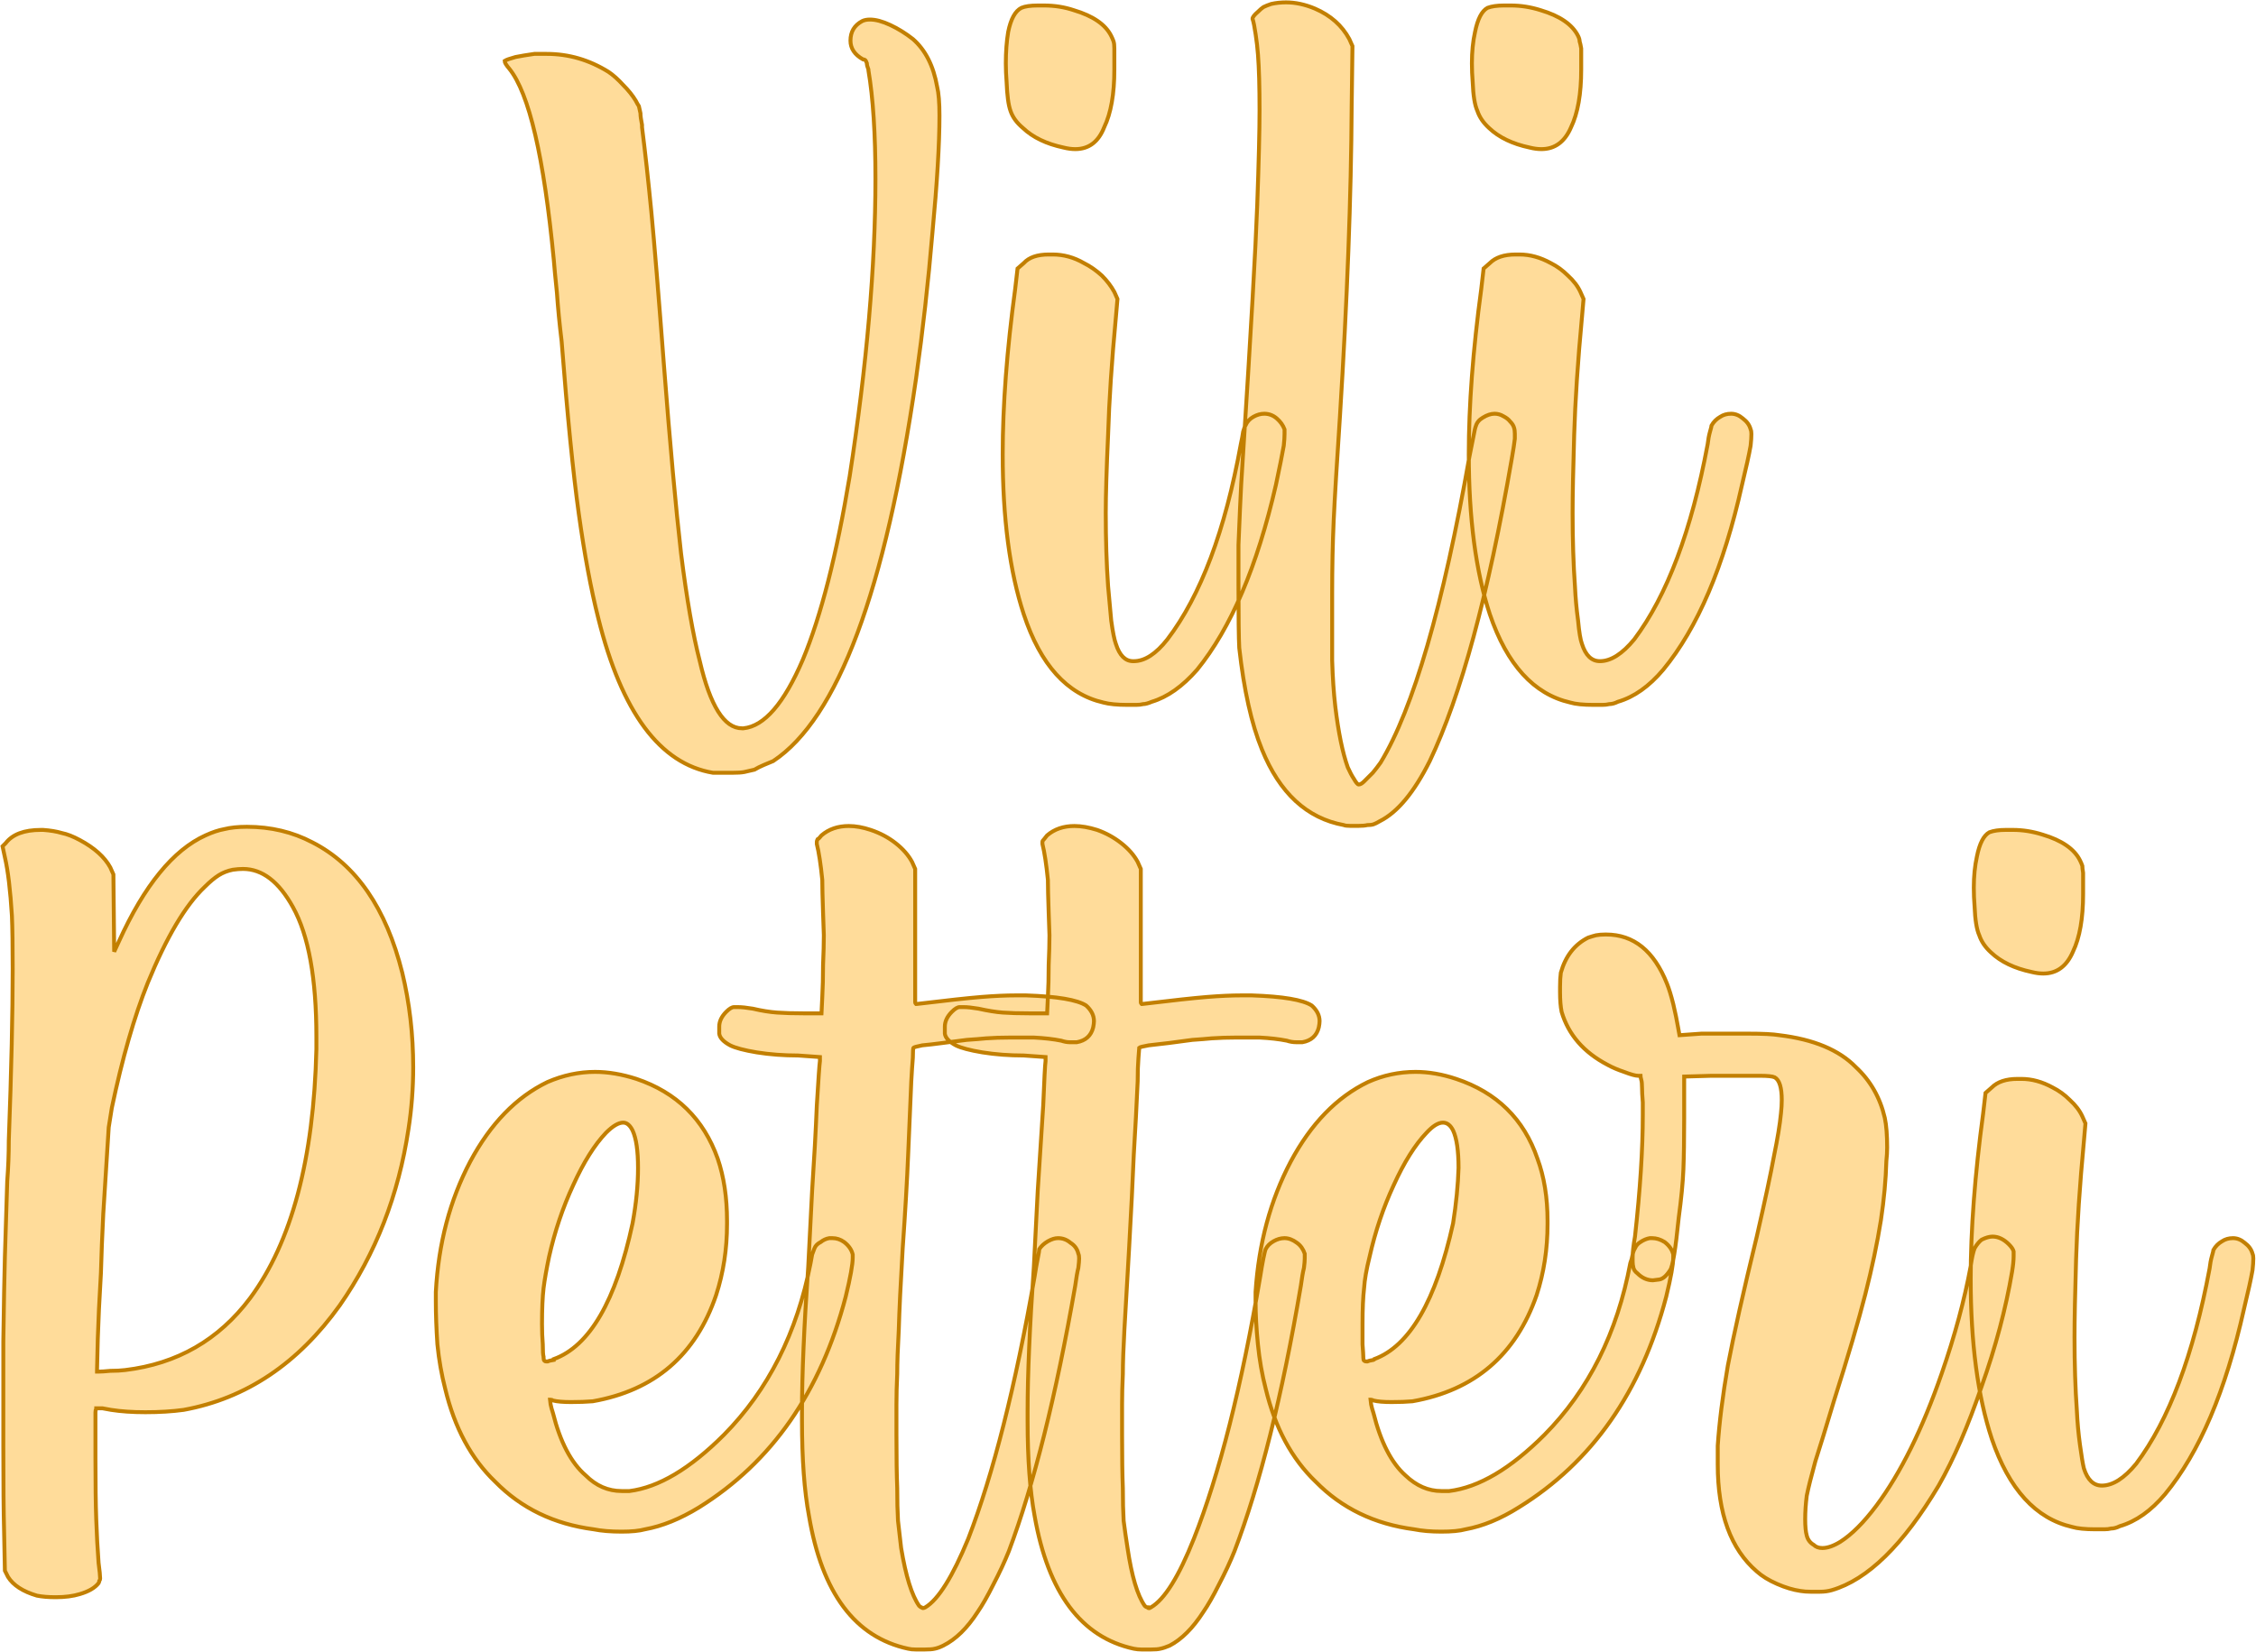 <?xml version="1.0" encoding="UTF-8" standalone="no"?><!DOCTYPE svg PUBLIC "-//W3C//DTD SVG 1.1//EN" "http://www.w3.org/Graphics/SVG/1.1/DTD/svg11.dtd"><svg xmlns="http://www.w3.org/2000/svg" xmlns:xlink="http://www.w3.org/1999/xlink" version="1.1" width="200mm" height="146.455mm" viewBox="-56.67 35.673 372.34 272.655" xml:space="preserve">
<desc>Created with Fabric.js 3.4.0</desc>
<defs>
</defs>
<g operation_id="97306605120618496" width="372.34" height="272.655" transform="matrix(1 0 0 1 129.5 172)" id="2">
<rect style="stroke: rgb(0,0,0); stroke-width: 0; stroke-dasharray: none; stroke-linecap: butt; stroke-dashoffset: 0; stroke-linejoin: miter; stroke-miterlimit: 4; fill: rgb(255,255,255); fill-opacity: 0; fill-rule: nonzero; opacity: 1;" x="-186.17" y="-136.327" rx="1" ry="1" width="372.34" height="272.655"/>
</g>
<g operation_id="97306605095444480" width="15.203" height="15.82" transform="matrix(12.885 0 0 12.885 125.184 95.336)" id="Txt-5">
<filter id="SVGID_0" y="-23.034%" height="146.068%" x="-23.157%" width="146.314%">
	<feGaussianBlur in="SourceAlpha" stdDeviation="0.14"/>
	<feOffset dx="0.2" dy="0.2" result="oBlur"/>
	<feFlood flood-color="rgb(194,127,0)" flood-opacity="1"/>
	<feComposite in2="oBlur" operator="in"/>
	<feMerge>
		<feMergeNode/>
		<feMergeNode in="SourceGraphic"/>
	</feMerge>
</filter>
		
<path d="M-4.98 5.27L-4.98 5.27Q-6.00 5.10-6.45 3.29L-6.45 3.29Q-6.59 2.74-6.70 1.95Q-6.81 1.16-6.92-0.26L-6.92-0.26Q-6.96-0.59-6.98-0.88Q-7.01-1.17-7.02-1.30L-7.02-1.30Q-7.21-3.28-7.59-3.75L-7.59-3.75Q-7.65-3.82-7.65-3.85L-7.65-3.85Q-7.62-3.87-7.51-3.90Q-7.41-3.92-7.27-3.94L-7.27-3.94Q-7.19-3.94-7.11-3.94L-7.11-3.94Q-6.69-3.94-6.32-3.71L-6.32-3.71Q-6.23-3.65-6.13-3.54Q-6.03-3.44-5.97-3.34L-5.97-3.34Q-5.95-3.30-5.93-3.27Q-5.92-3.23-5.91-3.18Q-5.91-3.13-5.89-3.03L-5.89-3.03Q-5.89-3.01-5.89-3.00L-5.89-3.00Q-5.83-2.53-5.77-1.91Q-5.71-1.28-5.61 0.04L-5.61 0.04Q-5.49 1.59-5.39 2.46Q-5.28 3.34-5.15 3.84L-5.15 3.84Q-4.95 4.70-4.61 4.70L-4.61 4.70L-4.59 4.70Q-4.19 4.66-3.83 3.82Q-3.48 2.98-3.23 1.47L-3.23 1.47Q-2.90-0.67-2.90-2.34L-2.90-2.34Q-2.90-3.20-2.99-3.73L-2.99-3.73Q-2.99-3.74-2.99-3.74L-2.99-3.74Q-3.01-3.79-3.01-3.82Q-3.02-3.85-3.03-3.86Q-3.04-3.87-3.06-3.87L-3.06-3.87Q-3.22-3.96-3.22-4.11L-3.22-4.11Q-3.22-4.28-3.07-4.36L-3.07-4.36Q-3.03-4.38-2.97-4.38L-2.97-4.38Q-2.86-4.38-2.71-4.31Q-2.56-4.24-2.42-4.13L-2.42-4.13Q-2.18-3.92-2.11-3.52L-2.11-3.52Q-2.08-3.40-2.08-3.15L-2.08-3.15Q-2.08-2.60-2.17-1.65Q-2.25-0.70-2.38 0.22L-2.38 0.22Q-2.97 4.30-4.21 5.12L-4.21 5.12Q-4.26 5.14-4.33 5.17Q-4.40 5.20-4.45 5.23L-4.45 5.23Q-4.53 5.25-4.58 5.26Q-4.63 5.27-4.74 5.27L-4.74 5.27Q-4.81 5.27-4.88 5.27Q-4.96 5.27-4.98 5.27ZM0.02 4.37L0.02 4.37Q-0.68 4.21-1.00 3.24L-1.00 3.24Q-1.27 2.42-1.27 1.19L-1.27 1.19Q-1.27 0.25-1.11-0.93L-1.11-0.93L-1.08-1.19L-1.00-1.26Q-0.90-1.37-0.68-1.37L-0.68-1.37L-0.63-1.37Q-0.42-1.37-0.23-1.26L-0.23-1.26Q-0.11-1.20-0.00-1.10Q0.10-1.00 0.16-0.89L0.16-0.89L0.20-0.80L0.18-0.57Q0.10 0.28 0.08 0.94Q0.05 1.60 0.05 1.94L0.05 1.94Q0.05 2.46 0.08 2.88L0.08 2.88Q0.10 3.10 0.12 3.32Q0.15 3.54 0.18 3.62L0.18 3.62Q0.25 3.84 0.40 3.84L0.40 3.84L0.41 3.84Q0.62 3.84 0.84 3.56L0.84 3.56Q1.48 2.72 1.78 1.06L1.78 1.06Q1.80 0.97 1.81 0.90Q1.83 0.83 1.84 0.82L1.84 0.82Q1.87 0.75 1.94 0.71Q2.01 0.67 2.08 0.67L2.08 0.67Q2.17 0.67 2.24 0.73Q2.31 0.79 2.34 0.87L2.34 0.87Q2.34 0.89 2.34 0.93L2.34 0.93Q2.34 0.99 2.33 1.08L2.33 1.08Q2.30 1.25 2.23 1.58L2.23 1.58Q1.87 3.15 1.22 3.95L1.22 3.95Q0.94 4.27 0.64 4.36L0.64 4.36Q0.57 4.39 0.53 4.39Q0.49 4.40 0.44 4.40L0.44 4.40L0.33 4.40Q0.13 4.40 0.02 4.37ZM-0.49-2.74L-0.49-2.74Q-0.82-2.81-1.01-2.99L-1.01-2.99Q-1.13-3.09-1.17-3.21Q-1.21-3.32-1.22-3.58L-1.22-3.58Q-1.23-3.70-1.23-3.82L-1.23-3.82Q-1.23-4.04-1.20-4.22L-1.20-4.22Q-1.15-4.47-1.03-4.53L-1.03-4.53Q-0.96-4.56-0.82-4.56L-0.82-4.56L-0.74-4.56Q-0.54-4.56-0.36-4.50L-0.36-4.50Q0.01-4.39 0.12-4.17L0.12-4.17Q0.14-4.13 0.15-4.10Q0.16-4.07 0.16-4.01Q0.16-3.96 0.16-3.83L0.16-3.83L0.16-3.74Q0.16-3.27 0.03-3.00L0.03-3.00Q-0.08-2.72-0.34-2.72L-0.34-2.72Q-0.41-2.72-0.49-2.74ZM3.10 5.94L3.10 5.94Q2.39 5.81 2.05 4.97L2.05 4.97Q1.85 4.48 1.76 3.67L1.76 3.67Q1.75 3.49 1.75 2.86L1.75 2.86Q1.75 2.56 1.75 2.35Q1.76 2.14 1.77 1.88Q1.78 1.62 1.81 1.17L1.81 1.17Q1.96-1.17 1.99-2.00Q2.02-2.83 2.02-3.22L2.02-3.22Q2.02-3.67 2.00-3.93L2.00-3.93Q1.99-4.06 1.97-4.19Q1.95-4.33 1.93-4.39L1.93-4.39L1.93-4.39Q1.93-4.42 2.00-4.48L2.00-4.48Q2.04-4.52 2.07-4.54Q2.11-4.56 2.17-4.58L2.17-4.58Q2.26-4.60 2.36-4.60L2.36-4.60Q2.54-4.60 2.73-4.52L2.73-4.52Q3.03-4.39 3.17-4.13L3.17-4.13L3.21-4.04L3.20-3.27Q3.19-1.54 3.05 0.70L3.05 0.70Q2.99 1.60 2.97 2.03Q2.95 2.47 2.95 2.98L2.95 2.98L2.95 3.83Q2.96 4.16 2.99 4.42L2.99 4.42Q3.05 4.92 3.15 5.20L3.15 5.20Q3.19 5.29 3.23 5.35Q3.27 5.42 3.29 5.42L3.29 5.42Q3.32 5.42 3.36 5.38Q3.41 5.33 3.47 5.27Q3.52 5.21 3.57 5.14L3.57 5.14Q4.20 4.10 4.71 1.21L4.71 1.21Q4.74 1.06 4.76 0.96Q4.78 0.85 4.79 0.83L4.79 0.83Q4.81 0.76 4.88 0.72Q4.96 0.67 5.03 0.67L5.03 0.67Q5.09 0.67 5.14 0.70Q5.20 0.73 5.23 0.77L5.23 0.77Q5.27 0.81 5.28 0.85Q5.29 0.88 5.29 0.93L5.29 0.93L5.29 0.99Q5.28 1.08 5.25 1.25L5.25 1.25Q4.80 3.86 4.20 5.12L4.20 5.12Q3.90 5.72 3.56 5.89L3.56 5.89Q3.51 5.92 3.48 5.93Q3.45 5.94 3.40 5.94Q3.36 5.95 3.29 5.95L3.29 5.95Q3.23 5.95 3.18 5.95Q3.12 5.95 3.10 5.94ZM6.00 4.37L6.00 4.37Q5.30 4.21 4.97 3.24L4.97 3.24Q4.70 2.42 4.70 1.19L4.70 1.19Q4.70 0.25 4.86-0.93L4.86-0.93L4.89-1.19L4.97-1.26Q5.08-1.37 5.30-1.37L5.30-1.37L5.35-1.37Q5.55-1.37 5.75-1.26L5.75-1.26Q5.87-1.20 5.97-1.10Q6.08-1.00 6.13-0.89L6.13-0.89L6.17-0.80L6.15-0.57Q6.07 0.28 6.05 0.94Q6.03 1.60 6.03 1.94L6.03 1.94Q6.03 2.46 6.06 2.88L6.06 2.88Q6.07 3.10 6.10 3.32Q6.12 3.54 6.15 3.62L6.15 3.62Q6.22 3.84 6.38 3.84L6.38 3.84L6.38 3.84Q6.59 3.84 6.82 3.56L6.82 3.56Q7.45 2.72 7.76 1.06L7.76 1.06Q7.77 0.97 7.79 0.90Q7.81 0.83 7.81 0.82L7.81 0.82Q7.85 0.75 7.92 0.71Q7.98 0.67 8.06 0.67L8.06 0.67Q8.14 0.67 8.21 0.73Q8.29 0.79 8.31 0.87L8.31 0.87Q8.32 0.89 8.32 0.93L8.32 0.93Q8.32 0.99 8.31 1.08L8.31 1.08Q8.28 1.25 8.20 1.58L8.20 1.58Q7.85 3.15 7.19 3.95L7.19 3.95Q6.92 4.27 6.61 4.36L6.61 4.36Q6.55 4.39 6.50 4.39Q6.46 4.40 6.41 4.40L6.41 4.40L6.30 4.40Q6.10 4.40 6.00 4.37ZM5.48-2.74L5.48-2.74Q5.15-2.81 4.96-2.99L4.96-2.99Q4.85-3.09 4.81-3.21Q4.76-3.32 4.75-3.58L4.75-3.58Q4.74-3.70 4.74-3.82L4.74-3.82Q4.74-4.04 4.78-4.22L4.78-4.22Q4.83-4.47 4.94-4.53L4.94-4.53Q5.02-4.56 5.15-4.56L5.15-4.56L5.24-4.56Q5.43-4.56 5.62-4.50L5.62-4.50Q5.99-4.39 6.10-4.17L6.10-4.17Q6.12-4.13 6.12-4.10Q6.13-4.07 6.14-4.01Q6.14-3.96 6.14-3.83L6.14-3.83L6.14-3.74Q6.14-3.27 6.01-3.00L6.01-3.00Q5.89-2.72 5.63-2.72L5.63-2.72Q5.56-2.72 5.48-2.74Z" style="stroke: rgb(194, 127, 0); stroke-width: 0.05; stroke-dasharray: none; stroke-linecap: butt; stroke-dashoffset: 0; stroke-linejoin: miter; stroke-miterlimit: 4; fill: rgb(255, 220, 154); fill-rule: nonzero; opacity: 1;"/></g>
<g operation_id="97306605095444480" width="28.144" height="15.82" transform="matrix(12.885 0 0 12.885 124.655 231.425)" id="Txt-107">
<filter id="SVGID_0" y="-23.034%" height="146.068%" x="-21.706%" width="143.411%">
	<feGaussianBlur in="SourceAlpha" stdDeviation="0.14"/>
	<feOffset dx="0.2" dy="0.2" result="oBlur"/>
	<feFlood flood-color="rgb(194,127,0)" flood-opacity="1"/>
	<feComposite in2="oBlur" operator="in"/>
	<feMerge>
		<feMergeNode/>
		<feMergeNode in="SourceGraphic"/>
	</feMerge>
</filter>
		
<path d="M-13.60 5.25L-13.60 5.25Q-13.87 5.17-13.97 5.01L-13.97 5.01L-14.01 4.93L-14.02 4.43Q-14.03 4.06-14.03 3.35L-14.03 3.35Q-14.03 2.70-14.03 1.99Q-14.02 1.28-14.01 0.91L-14.01 0.91Q-14.00 0.60-13.98-0.06L-13.98-0.06Q-13.96-0.32-13.96-0.58L-13.96-0.58Q-13.91-1.93-13.91-2.78L-13.91-2.78Q-13.91-3.23-13.92-3.46L-13.92-3.46Q-13.95-3.95-14.01-4.21L-14.01-4.21L-14.04-4.35L-14.00-4.39Q-13.87-4.56-13.55-4.56L-13.55-4.56L-13.52-4.56Q-13.38-4.55-13.28-4.52Q-13.18-4.50-13.05-4.43L-13.05-4.43Q-12.77-4.28-12.66-4.08L-12.66-4.08L-12.62-3.99L-12.61-3.00L-12.55-3.13Q-12.06-4.21-11.44-4.49L-11.44-4.49Q-11.31-4.55-11.20-4.57Q-11.08-4.60-10.91-4.60L-10.91-4.60Q-10.45-4.60-10.07-4.40L-10.07-4.40Q-9.23-3.97-8.92-2.73L-8.92-2.73Q-8.78-2.15-8.78-1.52L-8.78-1.52Q-8.78-1.12-8.84-0.73L-8.84-0.73Q-9.03 0.54-9.72 1.53L-9.72 1.53Q-10.52 2.65-11.72 2.87L-11.72 2.87Q-11.94 2.90-12.21 2.90L-12.21 2.90Q-12.46 2.90-12.65 2.87L-12.65 2.87Q-12.71 2.86-12.76 2.85Q-12.81 2.85-12.83 2.85L-12.83 2.85Q-12.83 2.85-12.84 2.85Q-12.84 2.85-12.84 2.86Q-12.85 2.87-12.85 2.90Q-12.85 2.93-12.85 2.97Q-12.85 3.02-12.85 3.09Q-12.85 3.15-12.85 3.25Q-12.85 3.35-12.85 3.49L-12.85 3.49Q-12.85 3.99-12.84 4.27Q-12.83 4.56-12.81 4.83L-12.81 4.83Q-12.79 4.98-12.79 5.03L-12.79 5.03Q-12.79 5.05-12.80 5.06Q-12.80 5.07-12.81 5.09L-12.81 5.09Q-12.88 5.18-13.05 5.23L-13.05 5.23Q-13.18 5.27-13.36 5.27L-13.36 5.27Q-13.50 5.27-13.60 5.25ZM-12.47 2.36L-12.47 2.36Q-11.47 2.24-10.87 1.44L-10.87 1.44Q-10.07 0.36-10.02-1.75L-10.02-1.75L-10.02-1.91Q-10.02-3.03-10.32-3.57L-10.32-3.57Q-10.59-4.06-10.96-4.06L-10.96-4.06Q-11.02-4.06-11.09-4.05L-11.09-4.05Q-11.19-4.03-11.27-3.98Q-11.35-3.93-11.45-3.83L-11.45-3.83Q-11.82-3.48-12.18-2.60L-12.18-2.60Q-12.44-1.95-12.64-1.00L-12.64-1.00L-12.68-0.75L-12.75 0.36Q-12.77 0.76-12.78 1.12L-12.78 1.12Q-12.81 1.62-12.82 1.96Q-12.83 2.30-12.83 2.37L-12.83 2.37L-12.83 2.38L-12.81 2.38Q-12.76 2.38-12.66 2.37Q-12.55 2.37-12.47 2.36ZM-6.47 4.40L-6.47 4.40Q-7.23 4.30-7.73 3.79L-7.73 3.79Q-8.19 3.35-8.37 2.60L-8.37 2.60Q-8.44 2.33-8.47 2.03Q-8.49 1.73-8.49 1.48L-8.49 1.48L-8.49 1.36Q-8.44 0.43-8.05-0.31Q-7.66-1.04-7.06-1.33L-7.06-1.33Q-6.76-1.46-6.45-1.46L-6.45-1.46Q-6.20-1.46-5.92-1.37L-5.92-1.37Q-5.15-1.11-4.88-0.35L-4.88-0.35Q-4.76 0.00-4.76 0.45L-4.76 0.45L-4.76 0.49Q-4.76 0.97-4.90 1.40L-4.90 1.40Q-5.29 2.55-6.48 2.76L-6.48 2.76Q-6.60 2.77-6.76 2.77L-6.76 2.77Q-6.91 2.77-6.99 2.75L-6.99 2.75Q-7.00 2.74-7.02 2.74L-7.02 2.74L-7.03 2.74Q-7.03 2.75-7.02 2.80Q-7.01 2.85-6.99 2.91L-6.99 2.91Q-6.85 3.47-6.57 3.71L-6.57 3.71Q-6.37 3.91-6.11 3.91L-6.11 3.91Q-6.07 3.91-6.01 3.91L-6.01 3.91Q-5.45 3.84-4.80 3.19L-4.80 3.19Q-3.95 2.33-3.69 0.99L-3.69 0.99Q-3.68 0.94-3.67 0.88Q-3.65 0.83-3.64 0.80L-3.64 0.80Q-3.62 0.75-3.56 0.72Q-3.51 0.68-3.45 0.67L-3.45 0.67L-3.41 0.67Q-3.33 0.67-3.26 0.72L-3.26 0.72Q-3.17 0.79-3.15 0.88L-3.15 0.88L-3.15 0.92Q-3.15 1.05-3.24 1.42L-3.24 1.42Q-3.72 3.25-5.12 4.12L-5.12 4.12Q-5.48 4.34-5.81 4.40L-5.81 4.40Q-5.92 4.43-6.11 4.43L-6.11 4.43Q-6.32 4.43-6.47 4.40ZM-6.98 2.22L-6.98 2.22Q-6.29 1.97-5.97 0.48L-5.97 0.48Q-5.90 0.10-5.90-0.23Q-5.90-0.56-5.97-0.71L-5.97-0.71Q-6.02-0.81-6.09-0.81L-6.09-0.81Q-6.18-0.81-6.31-0.68L-6.31-0.68Q-6.53-0.45-6.73-0.01Q-6.93 0.42-7.04 0.91L-7.04 0.91Q-7.09 1.15-7.11 1.31Q-7.13 1.48-7.13 1.77L-7.13 1.77Q-7.13 1.91-7.12 2.03Q-7.12 2.16-7.11 2.19L-7.11 2.19L-7.11 2.20Q-7.11 2.23-7.10 2.24Q-7.09 2.25-7.08 2.25L-7.08 2.25L-7.06 2.25Q-7.04 2.24-6.98 2.23L-6.98 2.23Q-6.98 2.23-6.98 2.22ZM-2.44 5.93L-2.44 5.93Q-3.46 5.71-3.71 4.23L-3.71 4.23Q-3.80 3.75-3.80 3.01L-3.80 3.01L-3.80 2.89Q-3.80 2.18-3.72 1.04L-3.72 1.04Q-3.70 0.66-3.67 0.06Q-3.63-0.54-3.61-1.03Q-3.58-1.53-3.57-1.60L-3.57-1.60L-3.57-1.65L-3.85-1.67Q-4.13-1.67-4.38-1.71Q-4.62-1.75-4.72-1.80L-4.72-1.80Q-4.85-1.87-4.86-1.95Q-4.86-2.02-4.86-2.04L-4.86-2.04Q-4.86-2.14-4.77-2.23L-4.77-2.23Q-4.71-2.29-4.67-2.29Q-4.63-2.29-4.62-2.29L-4.62-2.29Q-4.55-2.29-4.43-2.27L-4.43-2.27Q-4.26-2.23-4.12-2.22Q-3.98-2.21-3.78-2.21L-3.78-2.21L-3.55-2.21L-3.54-2.42Q-3.53-2.60-3.53-2.83Q-3.52-3.06-3.52-3.21L-3.52-3.21L-3.53-3.50Q-3.54-3.79-3.54-3.92L-3.54-3.92Q-3.57-4.22-3.61-4.38L-3.61-4.38Q-3.61-4.39-3.61-4.41Q-3.61-4.42-3.60-4.44Q-3.58-4.45-3.55-4.49L-3.55-4.49Q-3.41-4.61-3.20-4.61L-3.20-4.61Q-3.07-4.61-2.92-4.56L-2.92-4.56Q-2.74-4.50-2.60-4.39Q-2.46-4.28-2.39-4.15L-2.39-4.15L-2.35-4.06L-2.35-3.52Q-2.35-3.31-2.35-3.05Q-2.35-2.80-2.35-2.66L-2.35-2.66Q-2.35-2.56-2.35-2.50Q-2.35-2.44-2.35-2.40Q-2.35-2.37-2.35-2.35Q-2.35-2.34-2.34-2.33Q-2.34-2.33-2.33-2.33L-2.33-2.33Q-1.75-2.40-1.50-2.42Q-1.25-2.44-1.06-2.44L-1.06-2.44L-0.93-2.44Q-0.33-2.42-0.16-2.31L-0.16-2.31Q-0.06-2.22-0.06-2.11L-0.06-2.11Q-0.06-2.08-0.07-2.03L-0.07-2.03Q-0.11-1.87-0.28-1.84L-0.28-1.84L-0.37-1.84Q-0.42-1.84-0.48-1.86L-0.48-1.86Q-0.63-1.89-0.83-1.90Q-1.03-1.90-1.13-1.90L-1.13-1.90Q-1.30-1.90-1.44-1.89L-1.44-1.89Q-1.54-1.88-1.69-1.87Q-1.84-1.85-2.00-1.83Q-2.15-1.81-2.26-1.80Q-2.36-1.78-2.37-1.77L-2.37-1.77Q-2.38-1.77-2.38-1.64Q-2.39-1.52-2.40-1.34L-2.40-1.34Q-2.42-0.89-2.44-0.40Q-2.46 0.09-2.51 0.80L-2.51 0.80Q-2.55 1.48-2.56 1.84Q-2.58 2.20-2.58 2.41Q-2.59 2.62-2.59 2.80L-2.59 2.80L-2.59 3.19Q-2.59 3.63-2.58 3.87Q-2.58 4.12-2.57 4.29Q-2.55 4.45-2.53 4.64L-2.53 4.64Q-2.44 5.18-2.30 5.38L-2.30 5.38Q-2.28 5.40-2.27 5.40L-2.27 5.40Q-2.26 5.41-2.25 5.41L-2.25 5.41L-2.25 5.41Q-2.24 5.41-2.22 5.40L-2.22 5.40Q-1.97 5.25-1.67 4.52L-1.67 4.52Q-1.19 3.28-0.82 1.16L-0.82 1.16Q-0.80 1.03-0.78 0.93Q-0.76 0.83-0.76 0.81L-0.76 0.81Q-0.72 0.75-0.65 0.71Q-0.58 0.67-0.52 0.67L-0.52 0.67Q-0.43 0.67-0.36 0.73Q-0.28 0.78-0.26 0.87L-0.26 0.87Q-0.25 0.89-0.25 0.93L-0.25 0.93Q-0.25 0.97-0.26 1.05Q-0.28 1.13-0.30 1.28L-0.30 1.28Q-0.67 3.40-1.15 4.68L-1.15 4.68Q-1.23 4.88-1.35 5.11Q-1.46 5.33-1.55 5.46L-1.55 5.46Q-1.75 5.77-1.99 5.89L-1.99 5.89Q-2.05 5.92-2.10 5.93Q-2.14 5.94-2.23 5.94L-2.23 5.94L-2.34 5.94Q-2.40 5.94-2.44 5.93ZM0.45 5.93L0.45 5.93Q-0.56 5.71-0.82 4.23L-0.82 4.23Q-0.91 3.75-0.91 3.01L-0.91 3.01L-0.91 2.89Q-0.91 2.18-0.83 1.04L-0.83 1.04Q-0.81 0.66-0.78 0.06Q-0.74-0.54-0.71-1.03Q-0.69-1.53-0.68-1.60L-0.68-1.60L-0.68-1.65L-0.96-1.67Q-1.24-1.67-1.49-1.71Q-1.73-1.75-1.83-1.80L-1.83-1.80Q-1.96-1.87-1.97-1.95Q-1.97-2.02-1.97-2.04L-1.97-2.04Q-1.97-2.14-1.88-2.23L-1.88-2.23Q-1.82-2.29-1.78-2.29Q-1.74-2.29-1.73-2.29L-1.73-2.29Q-1.66-2.29-1.54-2.27L-1.54-2.27Q-1.36-2.23-1.23-2.22Q-1.09-2.21-0.89-2.21L-0.89-2.21L-0.66-2.21L-0.65-2.42Q-0.64-2.60-0.64-2.83Q-0.63-3.06-0.63-3.21L-0.63-3.21L-0.64-3.50Q-0.65-3.79-0.65-3.92L-0.65-3.92Q-0.68-4.22-0.72-4.38L-0.72-4.38Q-0.72-4.39-0.72-4.41Q-0.72-4.42-0.70-4.44Q-0.69-4.45-0.66-4.49L-0.66-4.49Q-0.52-4.61-0.31-4.61L-0.31-4.61Q-0.18-4.61-0.02-4.56L-0.02-4.56Q0.15-4.50 0.29-4.39Q0.43-4.28 0.50-4.15L0.50-4.15L0.54-4.06L0.54-3.52Q0.54-3.31 0.54-3.05Q0.54-2.80 0.54-2.66L0.54-2.66Q0.54-2.56 0.54-2.50Q0.54-2.44 0.54-2.40Q0.54-2.37 0.54-2.35Q0.54-2.34 0.55-2.33Q0.55-2.33 0.56-2.33L0.56-2.33Q1.14-2.40 1.39-2.42Q1.64-2.44 1.83-2.44L1.83-2.44L1.96-2.44Q2.56-2.42 2.73-2.31L2.73-2.31Q2.83-2.22 2.83-2.11L2.83-2.11Q2.83-2.08 2.82-2.03L2.82-2.03Q2.78-1.87 2.61-1.84L2.61-1.84L2.53-1.84Q2.47-1.84 2.41-1.86L2.41-1.86Q2.26-1.89 2.06-1.90Q1.86-1.90 1.76-1.90L1.76-1.90Q1.60-1.90 1.45-1.89L1.45-1.89Q1.35-1.88 1.20-1.87Q1.05-1.85 0.90-1.83Q0.74-1.81 0.64-1.80Q0.53-1.78 0.52-1.77L0.52-1.77Q0.52-1.77 0.51-1.64Q0.50-1.52 0.50-1.34L0.50-1.34Q0.48-0.89 0.45-0.40Q0.43 0.09 0.39 0.80L0.39 0.80Q0.35 1.48 0.33 1.84Q0.31 2.20 0.31 2.41Q0.30 2.62 0.30 2.80L0.30 2.80L0.30 3.19Q0.30 3.63 0.31 3.87Q0.31 4.12 0.32 4.29Q0.34 4.45 0.37 4.64L0.37 4.64Q0.45 5.18 0.59 5.38L0.59 5.38Q0.61 5.40 0.63 5.40L0.63 5.40Q0.63 5.41 0.64 5.41L0.64 5.41L0.65 5.41Q0.65 5.41 0.67 5.40L0.67 5.40Q0.93 5.25 1.22 4.52L1.22 4.52Q1.71 3.28 2.07 1.16L2.07 1.16Q2.09 1.03 2.11 0.93Q2.13 0.83 2.14 0.81L2.14 0.81Q2.17 0.75 2.24 0.71Q2.31 0.67 2.38 0.67L2.38 0.67Q2.46 0.67 2.54 0.73Q2.61 0.78 2.64 0.87L2.64 0.87Q2.64 0.89 2.64 0.93L2.64 0.93Q2.64 0.97 2.63 1.05Q2.61 1.13 2.59 1.28L2.59 1.28Q2.23 3.40 1.74 4.68L1.74 4.68Q1.66 4.88 1.54 5.11Q1.43 5.33 1.34 5.46L1.34 5.46Q1.14 5.77 0.91 5.89L0.91 5.89Q0.84 5.92 0.79 5.93Q0.75 5.94 0.67 5.94L0.67 5.94L0.55 5.94Q0.50 5.94 0.45 5.93ZM4.04 4.40L4.04 4.40Q3.28 4.30 2.78 3.79L2.78 3.79Q2.32 3.35 2.14 2.60L2.14 2.60Q2.07 2.33 2.04 2.03Q2.01 1.73 2.01 1.48L2.01 1.48L2.01 1.36Q2.07 0.43 2.46-0.31Q2.85-1.04 3.45-1.33L3.45-1.33Q3.74-1.46 4.06-1.46L4.06-1.46Q4.31-1.46 4.58-1.37L4.58-1.37Q5.36-1.11 5.62-0.35L5.62-0.35Q5.75 0.00 5.75 0.45L5.75 0.45L5.75 0.49Q5.75 0.97 5.61 1.40L5.61 1.40Q5.21 2.55 4.02 2.76L4.02 2.76Q3.91 2.77 3.75 2.77L3.75 2.77Q3.60 2.77 3.52 2.75L3.52 2.75Q3.50 2.74 3.49 2.74L3.49 2.74L3.48 2.74Q3.48 2.75 3.49 2.80Q3.50 2.85 3.52 2.91L3.52 2.91Q3.66 3.47 3.93 3.71L3.93 3.71Q4.14 3.91 4.39 3.91L4.39 3.91Q4.44 3.91 4.49 3.91L4.49 3.91Q5.06 3.84 5.71 3.19L5.71 3.19Q6.56 2.33 6.81 0.99L6.81 0.99Q6.83 0.94 6.84 0.88Q6.85 0.83 6.87 0.80L6.87 0.80Q6.89 0.75 6.94 0.72Q7.00 0.68 7.06 0.67L7.06 0.67L7.09 0.67Q7.17 0.67 7.25 0.72L7.25 0.72Q7.34 0.79 7.36 0.88L7.36 0.88L7.36 0.92Q7.36 1.05 7.27 1.42L7.27 1.42Q6.79 3.25 5.38 4.12L5.38 4.12Q5.03 4.34 4.70 4.40L4.70 4.40Q4.59 4.43 4.39 4.43L4.39 4.43Q4.19 4.43 4.04 4.40ZM3.53 2.22L3.53 2.22Q4.21 1.97 4.54 0.48L4.54 0.48Q4.60 0.10 4.61-0.23Q4.61-0.56 4.54-0.71L4.54-0.71Q4.49-0.81 4.41-0.81L4.41-0.81Q4.32-0.81 4.20-0.68L4.20-0.68Q3.98-0.45 3.78-0.01Q3.58 0.42 3.47 0.91L3.47 0.91Q3.41 1.15 3.40 1.31Q3.38 1.48 3.38 1.77L3.38 1.77Q3.38 1.91 3.38 2.03Q3.39 2.16 3.39 2.19L3.39 2.19L3.39 2.20Q3.39 2.23 3.40 2.24Q3.41 2.25 3.43 2.25L3.43 2.25L3.44 2.25Q3.46 2.24 3.52 2.23L3.52 2.23Q3.53 2.23 3.53 2.22ZM8.99 5.19L8.99 5.19Q8.85 5.17 8.69 5.10Q8.53 5.03 8.43 4.94L8.43 4.94Q7.93 4.51 7.93 3.57L7.93 3.57Q7.93 3.45 7.93 3.33L7.93 3.33Q7.96 2.88 8.06 2.30Q8.17 1.72 8.43 0.65L8.43 0.65Q8.59-0.05 8.65-0.38Q8.72-0.72 8.74-0.93L8.74-0.93Q8.75-1.02 8.75-1.10L8.75-1.10Q8.75-1.34 8.66-1.39L8.66-1.39Q8.62-1.41 8.47-1.41Q8.32-1.41 8.23-1.41L8.23-1.41Q8.06-1.41 7.85-1.41L7.85-1.41L7.50-1.40L7.50-0.86Q7.50-0.46 7.49-0.21Q7.48 0.04 7.43 0.41L7.43 0.41Q7.37 1.01 7.32 1.08L7.32 1.08Q7.25 1.19 7.18 1.20Q7.11 1.21 7.10 1.21L7.10 1.21Q6.99 1.21 6.90 1.12L6.90 1.12Q6.86 1.09 6.85 1.05Q6.84 1.01 6.84 0.97L6.84 0.97L6.84 0.91Q6.84 0.82 6.87 0.65L6.87 0.65Q6.97-0.25 6.97-0.91L6.97-0.91L6.97-1.07Q6.96-1.19 6.96-1.26Q6.96-1.33 6.95-1.36Q6.94-1.40 6.94-1.41Q6.93-1.41 6.91-1.41L6.91-1.41Q6.86-1.41 6.73-1.46Q6.61-1.50 6.52-1.55L6.52-1.55Q6.06-1.79 5.93-2.23L5.93-2.23Q5.91-2.33 5.91-2.48L5.91-2.48L5.91-2.55Q5.91-2.66 5.92-2.73L5.92-2.73Q6.01-3.05 6.27-3.18L6.27-3.18Q6.33-3.20 6.37-3.21Q6.42-3.22 6.49-3.22L6.49-3.22L6.50-3.22Q7.03-3.22 7.28-2.59L7.28-2.59Q7.32-2.49 7.36-2.33Q7.40-2.16 7.42-2.04L7.42-2.04L7.44-1.93L7.72-1.95Q8.04-1.95 8.32-1.95L8.32-1.95Q8.60-1.95 8.72-1.93L8.72-1.93Q9.38-1.85 9.70-1.52L9.70-1.52Q9.98-1.26 10.07-0.87L10.07-0.87Q10.10-0.73 10.10-0.49L10.10-0.49Q10.10-0.41 10.09-0.32L10.09-0.32Q10.08 0.04 10.02 0.44L10.02 0.44Q9.95 0.88 9.82 1.39Q9.69 1.90 9.42 2.75L9.42 2.75Q9.27 3.25 9.18 3.53Q9.10 3.82 9.07 3.97Q9.05 4.13 9.05 4.27L9.05 4.27Q9.05 4.41 9.07 4.48Q9.09 4.56 9.16 4.60L9.16 4.60Q9.20 4.64 9.27 4.64L9.27 4.64Q9.37 4.64 9.50 4.56L9.50 4.56Q9.72 4.42 9.96 4.10L9.96 4.10Q10.43 3.47 10.80 2.40L10.80 2.40Q11.05 1.68 11.17 1.03L11.17 1.03Q11.19 0.88 11.22 0.80Q11.26 0.73 11.31 0.69L11.31 0.69Q11.39 0.65 11.45 0.65L11.45 0.65Q11.56 0.65 11.66 0.75L11.66 0.75Q11.71 0.80 11.72 0.84Q11.72 0.88 11.72 0.90L11.72 0.90Q11.72 0.98 11.70 1.10L11.70 1.10Q11.58 1.81 11.31 2.57Q11.05 3.33 10.76 3.84L10.76 3.84Q10.08 4.98 9.39 5.18L9.39 5.18Q9.32 5.20 9.24 5.20Q9.16 5.20 9.12 5.20L9.12 5.20Q9.05 5.20 8.99 5.19ZM12.47 4.37L12.47 4.37Q11.77 4.21 11.44 3.24L11.44 3.24Q11.17 2.42 11.17 1.19L11.17 1.19Q11.17 0.25 11.33-0.93L11.33-0.93L11.36-1.19L11.44-1.26Q11.55-1.37 11.77-1.37L11.77-1.37L11.82-1.37Q12.02-1.37 12.22-1.26L12.22-1.26Q12.34-1.20 12.44-1.10Q12.55-1.00 12.60-0.89L12.60-0.89L12.64-0.80L12.62-0.57Q12.54 0.28 12.52 0.94Q12.50 1.60 12.50 1.94L12.50 1.94Q12.50 2.46 12.53 2.88L12.53 2.88Q12.54 3.10 12.57 3.32Q12.60 3.54 12.62 3.62L12.62 3.62Q12.69 3.84 12.85 3.84L12.85 3.84L12.85 3.84Q13.06 3.84 13.29 3.56L13.29 3.56Q13.92 2.72 14.23 1.06L14.23 1.06Q14.24 0.97 14.26 0.90Q14.28 0.83 14.28 0.82L14.28 0.82Q14.32 0.75 14.39 0.71Q14.45 0.67 14.53 0.67L14.53 0.67Q14.61 0.67 14.68 0.73Q14.76 0.79 14.78 0.87L14.78 0.87Q14.79 0.89 14.79 0.93L14.79 0.93Q14.79 0.99 14.78 1.08L14.78 1.08Q14.75 1.25 14.67 1.58L14.67 1.58Q14.32 3.15 13.66 3.95L13.66 3.95Q13.39 4.27 13.08 4.36L13.08 4.36Q13.02 4.39 12.97 4.39Q12.93 4.40 12.88 4.40L12.88 4.40L12.77 4.40Q12.57 4.40 12.47 4.37ZM11.95-2.74L11.95-2.74Q11.62-2.81 11.43-2.99L11.43-2.99Q11.32-3.09 11.28-3.21Q11.23-3.32 11.22-3.58L11.22-3.58Q11.21-3.70 11.21-3.82L11.21-3.82Q11.21-4.04 11.25-4.22L11.25-4.22Q11.30-4.47 11.41-4.53L11.41-4.53Q11.49-4.56 11.62-4.56L11.62-4.56L11.71-4.56Q11.90-4.56 12.09-4.50L12.09-4.50Q12.46-4.39 12.57-4.17L12.57-4.17Q12.59-4.13 12.60-4.10Q12.60-4.07 12.61-4.01Q12.61-3.96 12.61-3.83L12.61-3.83L12.61-3.74Q12.61-3.27 12.48-3.00L12.48-3.00Q12.36-2.72 12.10-2.72L12.10-2.72Q12.03-2.72 11.95-2.74Z" style="stroke: rgb(194, 127, 0); stroke-width: 0.05; stroke-dasharray: none; stroke-linecap: butt; stroke-dashoffset: 0; stroke-linejoin: miter; stroke-miterlimit: 4; fill: rgb(255, 220, 154); fill-rule: nonzero; opacity: 1;"/></g>
</svg>